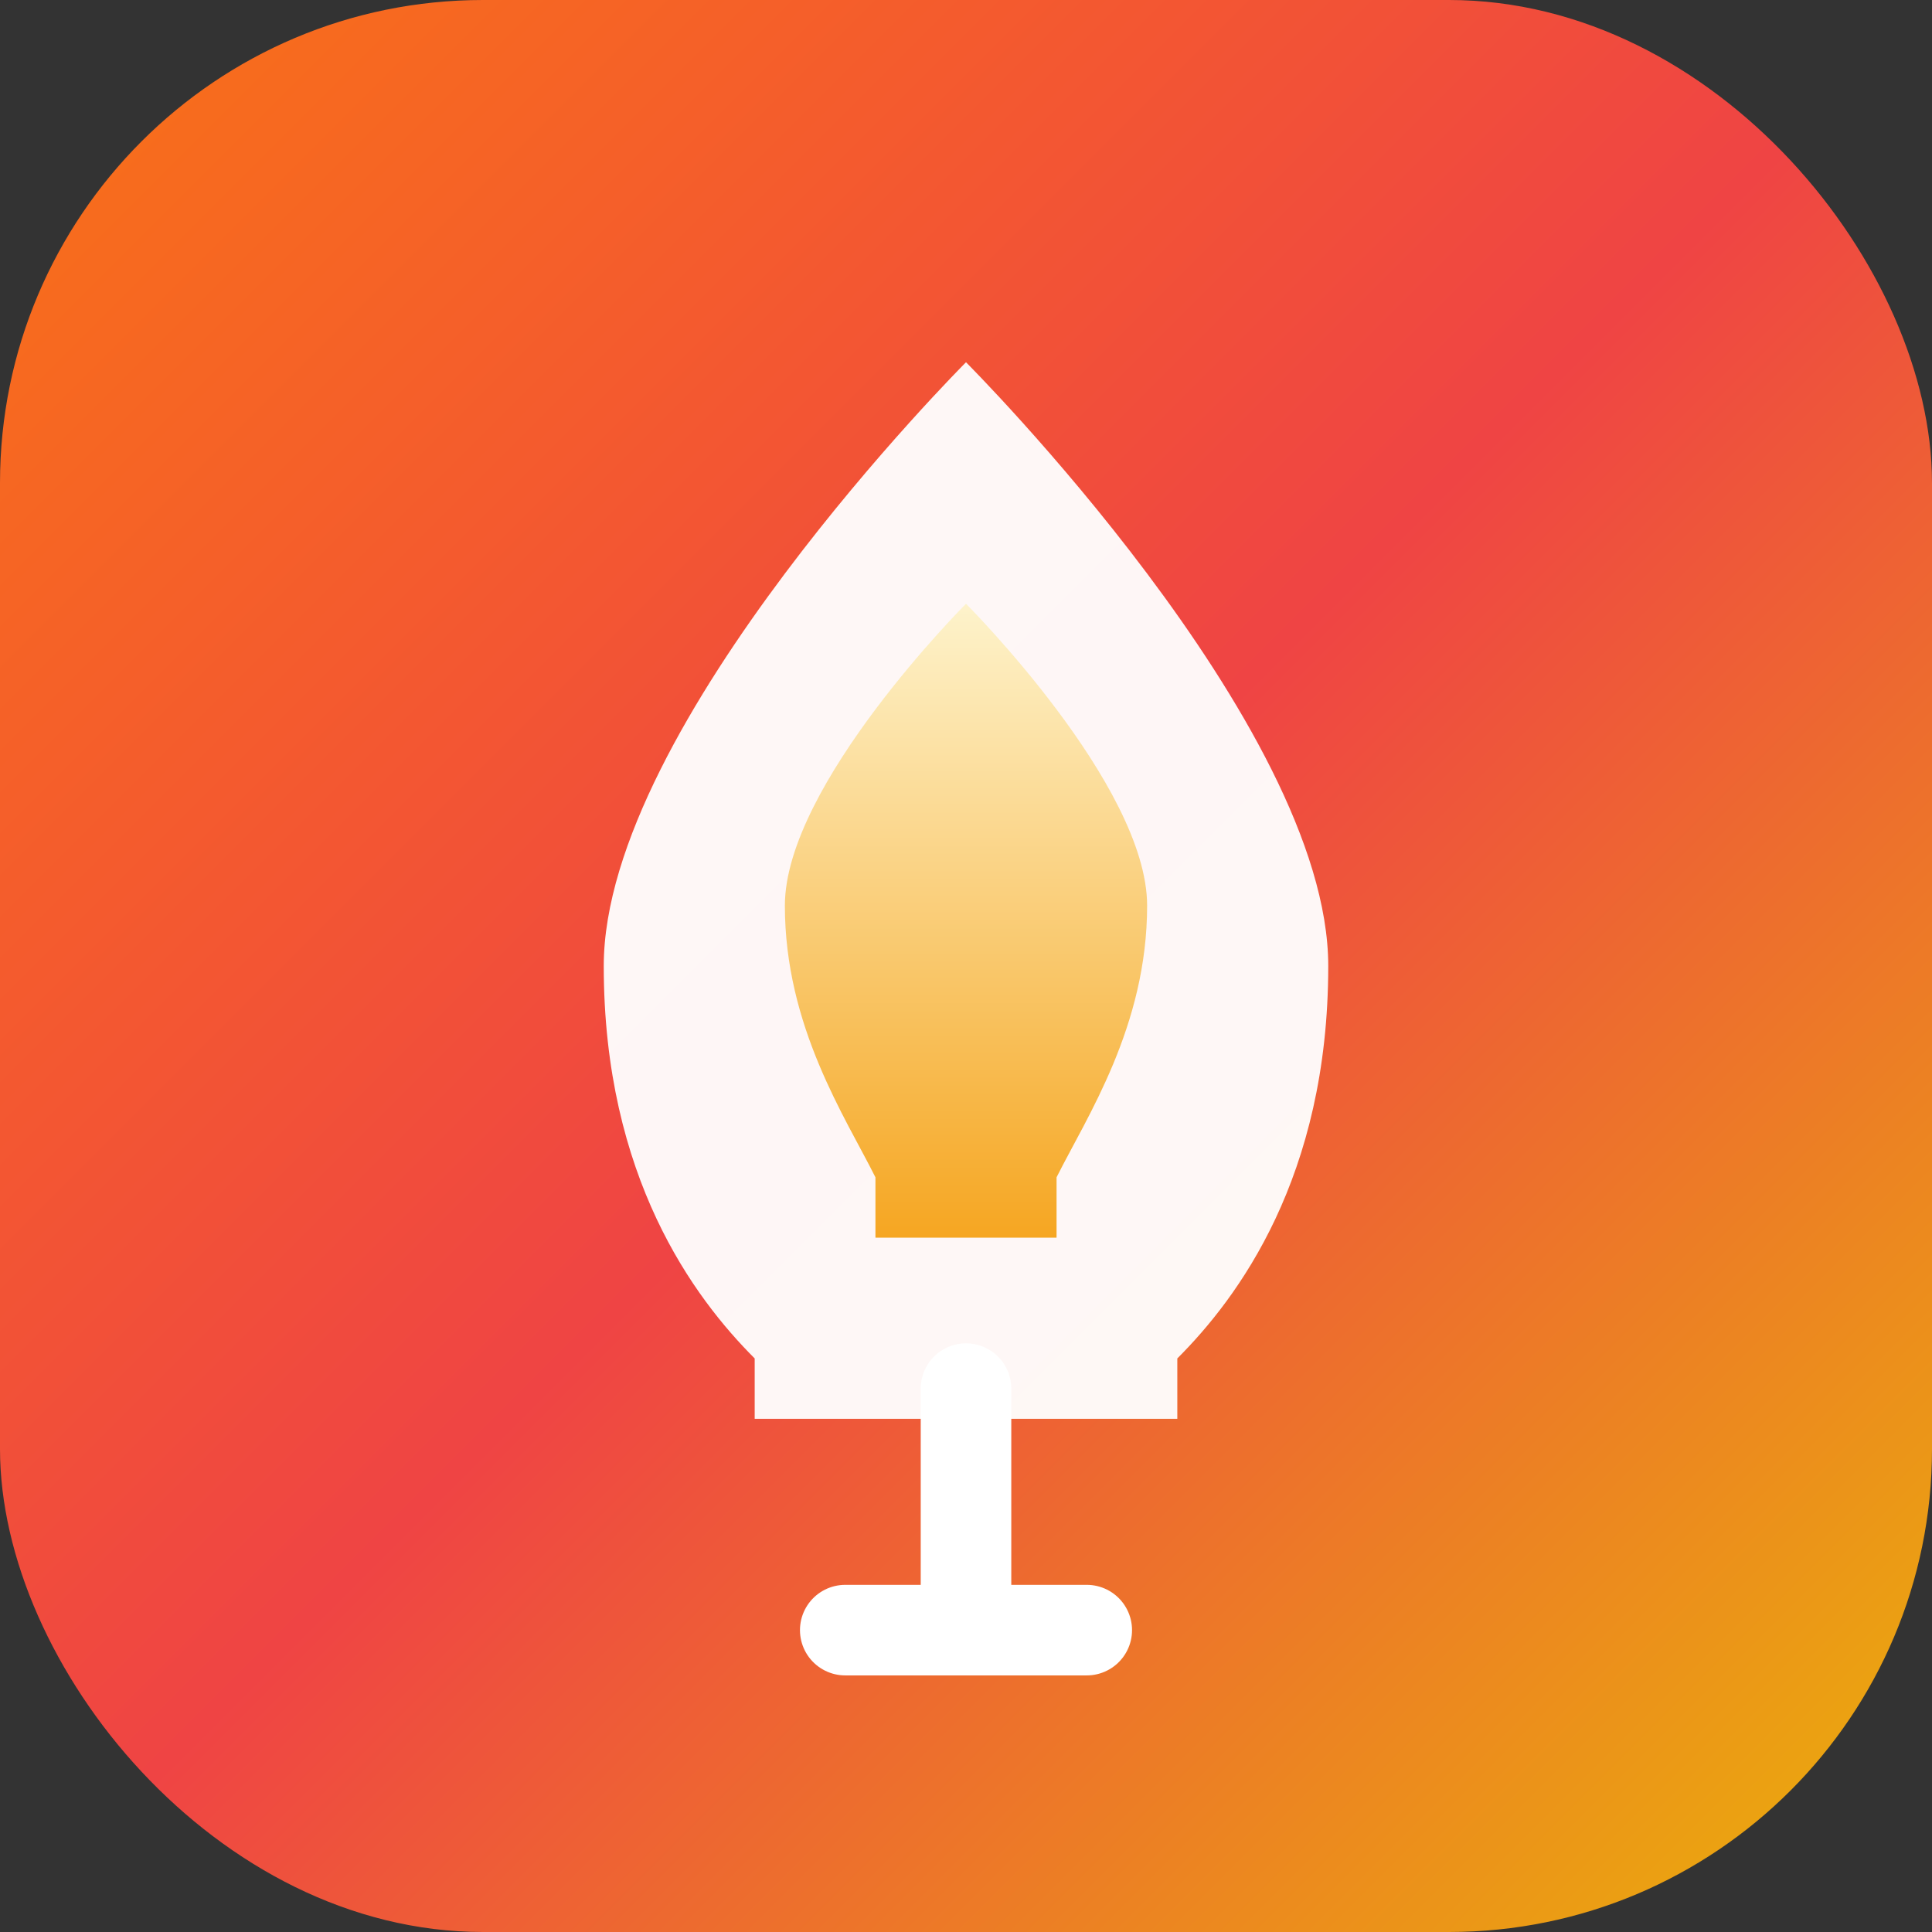 <svg xmlns="http://www.w3.org/2000/svg" viewBox="0 0 32 32">
  <rect x="0" y="0" width="32" height="32" fill="#333333" stroke="none"/>
  <defs>
    <linearGradient id="bgGradient" x1="0%" y1="0%" x2="100%" y2="100%">
      <stop offset="0%" style="stop-color:#F97316;stop-opacity:1" />
      <stop offset="50%" style="stop-color:#EF4444;stop-opacity:1" />
      <stop offset="100%" style="stop-color:#EAB308;stop-opacity:1" />
    </linearGradient>
    <linearGradient id="innerFlame" x1="50%" y1="0%" x2="50%" y2="100%">
      <stop offset="0%" style="stop-color:#FEF3C7;stop-opacity:1" />
      <stop offset="100%" style="stop-color:#F59E0B;stop-opacity:1" />
    </linearGradient>
  </defs>
  
  <!-- Background -->
  <rect width="32" height="32" rx="8" fill="url(#bgGradient)"/>
  
  <!-- Flame-shaped lightbulb -->
  <g transform="translate(16, 16)">
    <!-- Lightbulb base -->
    <path d="M0 7V11M-2 11H2" stroke="white" stroke-width="1.5" stroke-linecap="round"/>
    
    <!-- Outer flame/bulb shape -->
    <path d="M0 -10C0 -10 -6 -4 -6 0C-6 3.5 -4.5 5.5 -3.5 6.5C-3.5 7 -3.5 7.5 -3.5 7.5H3.5C3.5 7.5 3.5 7 3.5 6.5C4.5 5.5 6 3.5 6 0C6 -4 0 -10 0 -10Z" 
          fill="white" fill-opacity="0.95"/>
    
    <!-- Inner flame detail -->
    <path d="M0 -6C0 -6 -3 -3 -3 -1C-3 1 -2 2.5 -1.5 3.5C-1.5 4 -1.5 4.5 -1.5 4.5H1.5C1.5 4.5 1.5 4 1.5 3.5C2 2.5 3 1 3 -1C3 -3 0 -6 0 -6Z" 
          fill="url(#innerFlame)" fill-opacity="0.9"/>
  </g>
</svg>
